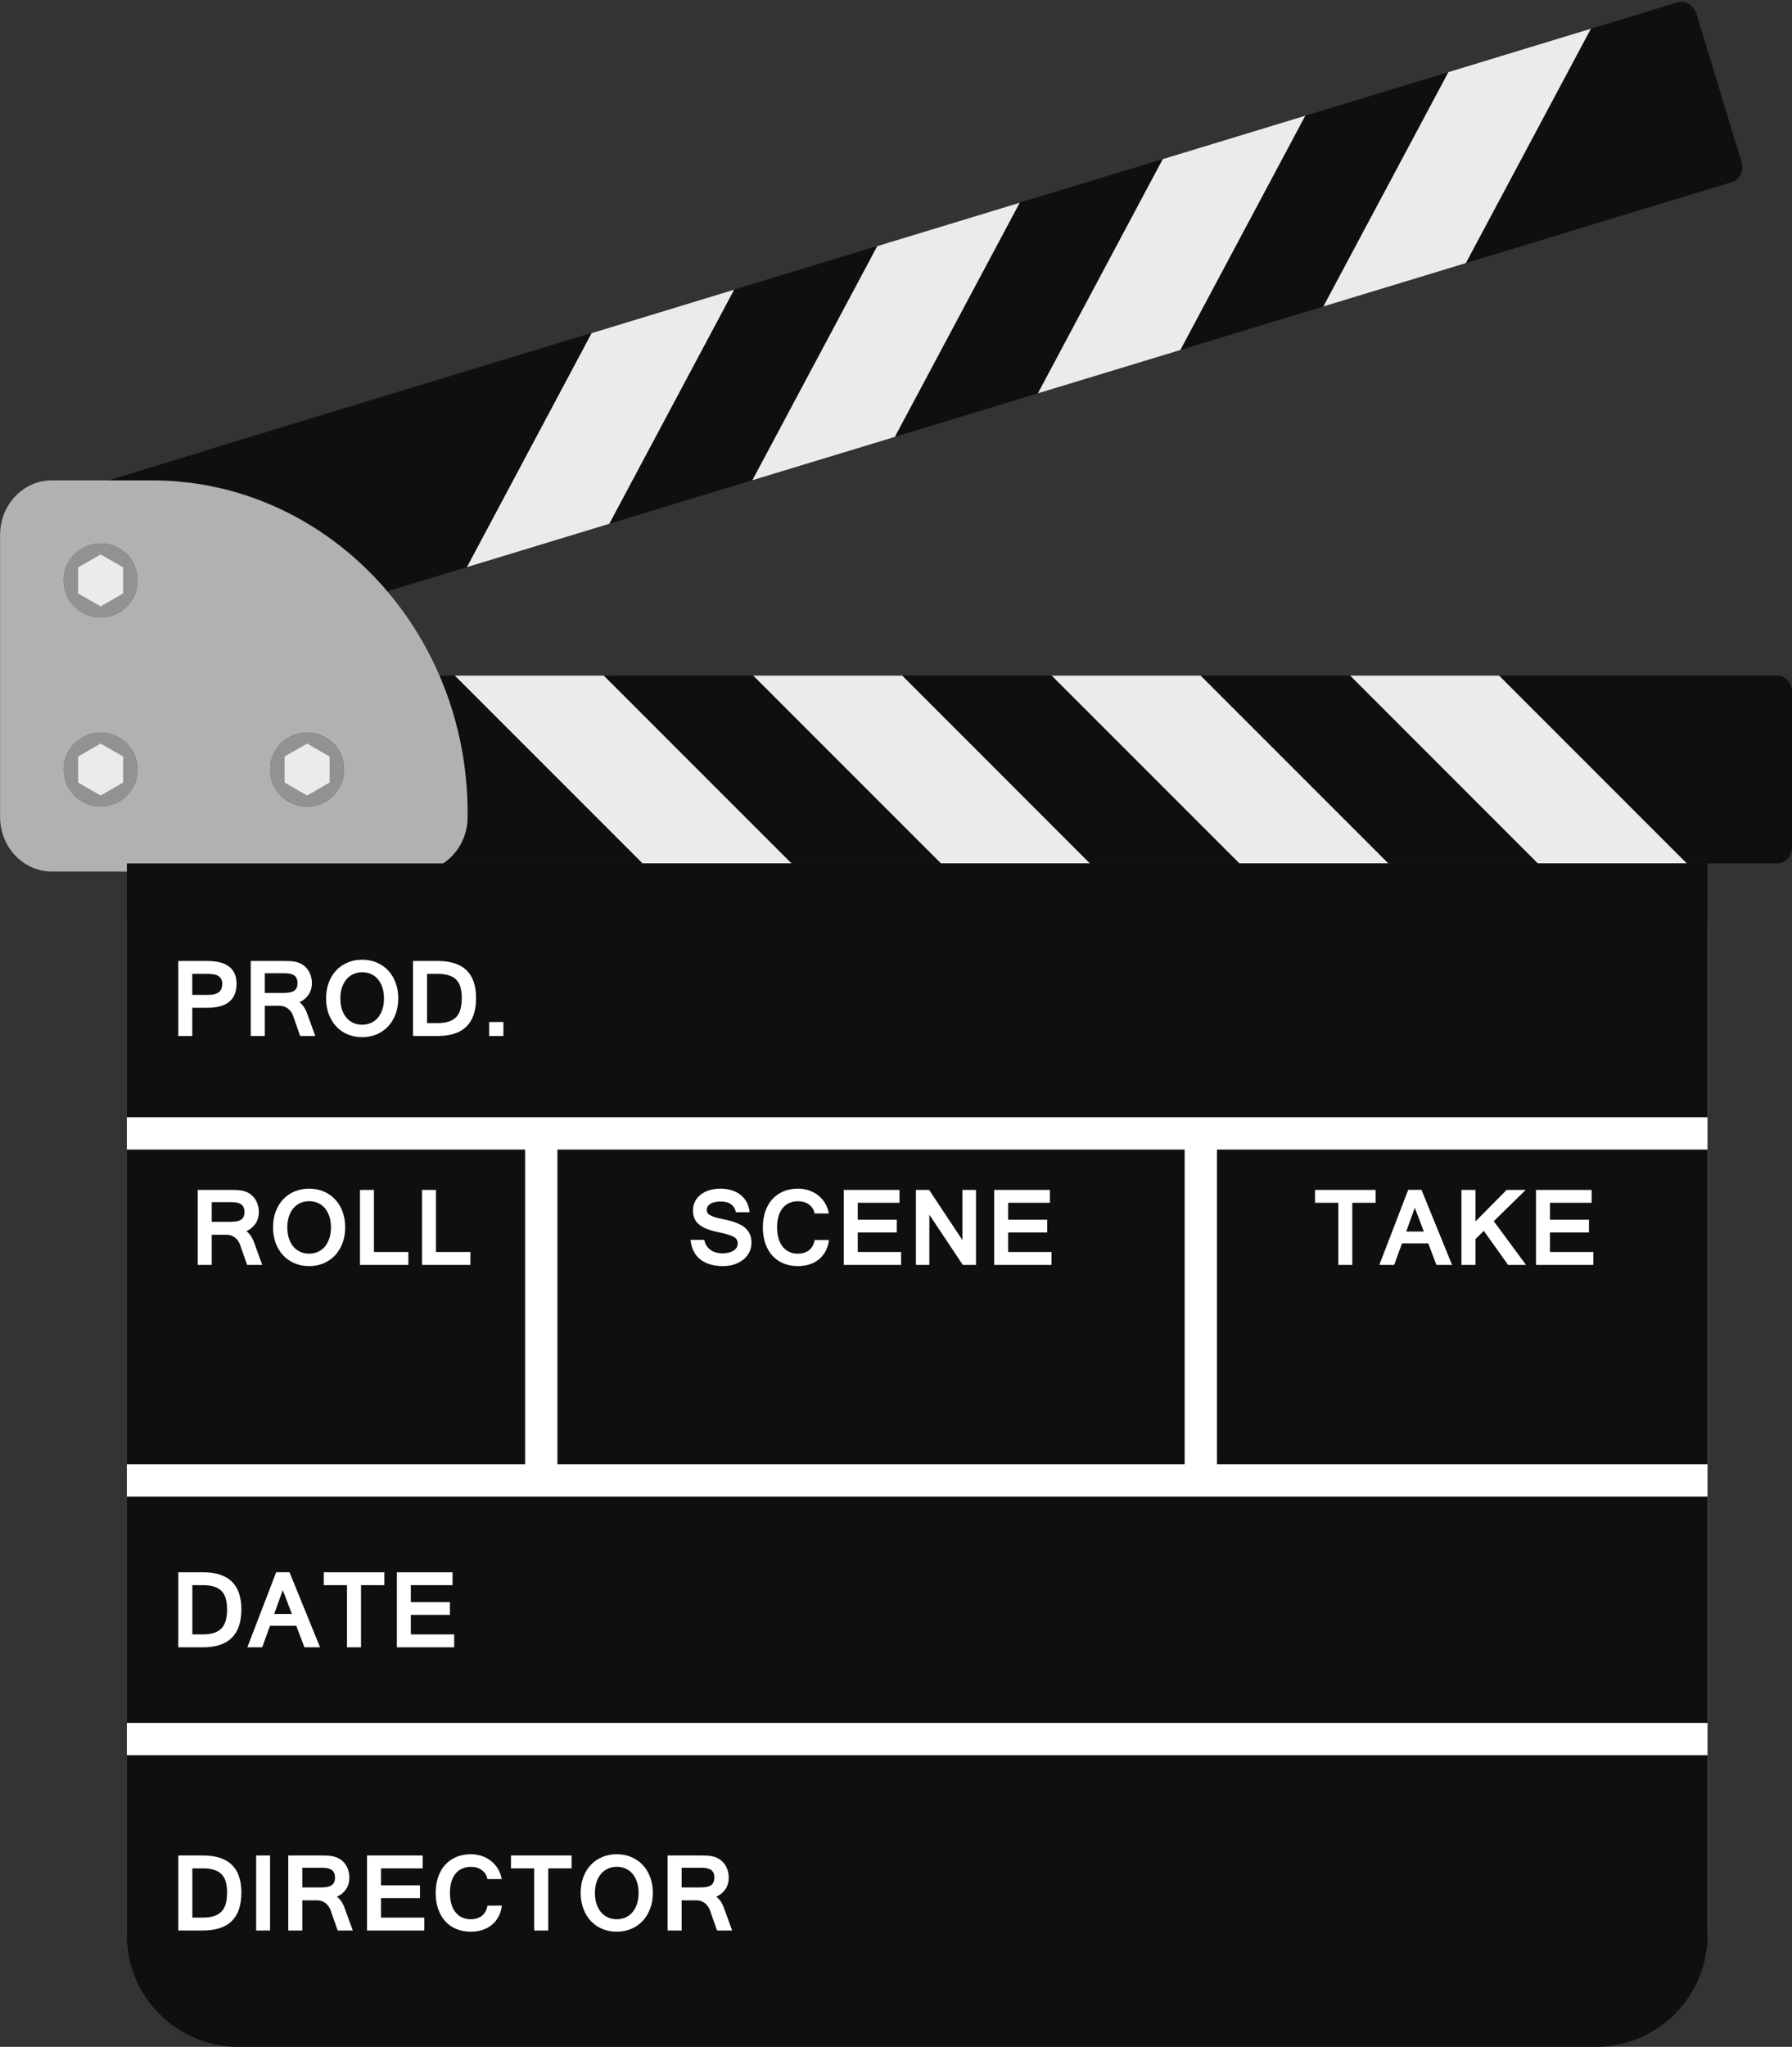 <?xml version="1.0" encoding="UTF-8"?><svg xmlns="http://www.w3.org/2000/svg" xmlns:xlink="http://www.w3.org/1999/xlink" height="660.6" preserveAspectRatio="xMidYMid meet" version="1.0" viewBox="210.7 169.4 578.5 660.6" width="578.5" zoomAndPan="magnify"><rect x="210.7" y="169.4" width="578.5" height="660.6" fill="#333333" stroke="none"/><g><g id="change1_1"><path d="M 761.93 793.93 L 251.648 793.93 L 251.648 466.598 L 761.93 466.598 L 761.93 793.93" fill="#fff"/></g><g id="change2_1"><path d="M 755.312 448.074 L 707.129 448.074 L 646.527 387.457 L 694.695 387.457 L 755.312 448.074" fill="#ebebea"/></g><g id="change2_2"><path d="M 658.961 448.074 L 610.797 448.074 L 550.18 387.457 L 598.344 387.457 L 658.961 448.074" fill="#ebebea"/></g><g id="change2_3"><path d="M 466.281 448.074 L 418.113 448.074 L 379.258 409.219 L 367.117 397.074 L 357.5 387.457 L 405.664 387.457 L 466.281 448.074" fill="#ebebea"/></g><g id="change2_4"><path d="M 502.016 387.457 L 562.609 448.074 L 514.445 448.074 L 453.828 387.457 L 502.016 387.457" fill="#ebebea"/></g><g id="change3_1"><path d="M 789.27 392.969 L 789.27 442.562 C 789.27 445.586 787.113 448.074 784.473 448.074 L 755.312 448.074 L 694.695 387.457 L 784.473 387.457 C 787.113 387.457 789.27 389.926 789.27 392.969" fill="#100f0d"/></g><g id="change3_2"><path d="M 646.527 387.457 L 707.129 448.074 L 658.961 448.074 L 598.344 387.457 L 646.527 387.457" fill="#100f0d"/></g><g id="change3_3"><path d="M 610.797 448.074 L 562.609 448.074 L 502.016 387.457 L 550.18 387.457 L 610.797 448.074" fill="#100f0d"/></g><g id="change3_4"><path d="M 514.445 448.074 L 466.281 448.074 L 405.664 387.457 L 453.828 387.457 L 514.445 448.074" fill="#100f0d"/></g><g id="change3_5"><path d="M 379.258 409.219 L 367.117 397.074 L 357.5 387.457 L 268.262 387.457 L 268.262 448.074 L 418.113 448.074 L 379.258 409.219" fill="#100f0d"/></g><g id="change2_5"><path d="M 447.738 262.891 L 407.457 338.406 L 407.457 338.426 L 361.391 352.438 L 401.637 276.941 L 447.738 262.891" fill="#ebebea"/></g><g id="change2_6"><path d="M 539.926 234.828 L 499.625 310.383 L 453.539 324.395 L 493.844 248.859 L 539.926 234.828" fill="#ebebea"/></g><g id="change2_7"><path d="M 632.113 206.746 L 591.793 282.34 L 545.707 296.352 L 586.012 220.777 L 632.113 206.746" fill="#ebebea"/></g><g id="change2_8"><path d="M 724.32 178.664 L 683.961 254.293 L 637.875 268.309 L 678.215 192.715 L 678.215 192.695 L 724.32 178.664" fill="#ebebea"/></g><g id="change3_6"><path d="M 772.852 221.508 C 773.738 224.422 772.387 227.387 769.844 228.16 L 725.129 241.766 L 683.961 254.293 L 724.32 178.664 L 741.531 173.422 L 752.207 170.184 C 754.754 169.41 757.547 171.148 758.414 174.039 L 772.852 221.508" fill="#100f0d"/></g><g id="change3_7"><path d="M 678.215 192.695 L 678.215 192.715 L 632.113 206.746 L 632.133 206.707 L 678.215 192.695" fill="#100f0d"/></g><g id="change3_8"><path d="M 678.215 192.715 L 637.875 268.309 L 591.793 282.34 L 632.113 206.746 L 678.215 192.715" fill="#100f0d"/></g><g id="change3_9"><path d="M 637.875 268.309 L 637.875 268.324 L 591.793 282.34 Z M 637.875 268.309" fill="#100f0d"/></g><g id="change3_10"><path d="M 586.047 220.719 L 586.012 220.777 L 539.926 234.828 L 539.965 234.75 L 586.047 220.719" fill="#100f0d"/></g><g id="change3_11"><path d="M 586.012 220.777 L 545.707 296.352 L 499.625 310.383 L 539.926 234.828 L 586.012 220.777" fill="#100f0d"/></g><g id="change3_12"><path d="M 493.879 248.781 L 493.844 248.859 L 447.738 262.891 L 447.797 262.793 L 493.879 248.781" fill="#100f0d"/></g><g id="change3_13"><path d="M 493.844 248.859 L 453.539 324.395 L 442.688 327.688 L 407.457 338.406 L 447.738 262.891 L 493.844 248.859" fill="#100f0d"/></g><g id="change3_14"><path d="M 442.688 327.688 L 407.457 338.426 L 407.457 338.406 Z M 442.688 327.688" fill="#100f0d"/></g><g id="change3_15"><path d="M 401.715 276.805 L 401.637 276.941 L 275.934 315.219 C 275.836 315.219 275.738 315.199 275.645 315.18 L 401.715 276.805" fill="#100f0d"/></g><g id="change3_16"><path d="M 275.934 315.219 L 228.922 329.539 L 281.176 376.836 L 346.453 356.965 L 361.391 352.438 L 401.637 276.941 L 275.934 315.219" fill="#100f0d"/></g><g id="change3_17"><path d="M 361.391 352.438 L 361.371 352.457 L 346.473 356.984 L 346.453 356.965 L 361.391 352.438" fill="#100f0d"/></g><g id="change4_1"><path d="M 309.852 405.824 C 316.445 405.824 321.785 411.164 321.785 417.758 C 321.785 424.348 316.445 429.707 309.852 429.707 C 303.242 429.707 297.902 424.348 297.902 417.758 C 297.902 411.164 303.242 405.824 309.852 405.824" fill="#929292"/></g><g id="change4_2"><path d="M 243.188 405.824 C 249.777 405.824 255.137 411.164 255.137 417.758 C 255.137 424.348 249.777 429.707 243.188 429.707 C 236.594 429.707 231.234 424.348 231.234 417.758 C 231.234 411.164 236.594 405.824 243.188 405.824" fill="#929292"/></g><g id="change4_3"><path d="M 243.188 344.785 C 249.777 344.785 255.137 350.125 255.137 356.715 C 255.137 363.328 249.777 368.664 243.188 368.664 C 236.594 368.664 231.234 363.328 231.234 356.715 C 231.234 350.125 236.594 344.785 243.188 344.785" fill="#929292"/></g><g id="change5_1"><path d="M 255.137 417.758 C 255.137 411.164 249.777 405.824 243.188 405.824 C 236.594 405.824 231.234 411.164 231.234 417.758 C 231.234 424.348 236.594 429.707 243.188 429.707 C 249.777 429.707 255.137 424.348 255.137 417.758 Z M 255.137 356.715 C 255.137 350.125 249.777 344.785 243.188 344.785 C 236.594 344.785 231.234 350.125 231.234 356.715 C 231.234 363.328 236.594 368.664 243.188 368.664 C 249.777 368.664 255.137 363.328 255.137 356.715 Z M 321.785 417.758 C 321.785 411.164 316.445 405.824 309.852 405.824 C 303.242 405.824 297.902 411.164 297.902 417.758 C 297.902 424.348 303.242 429.707 309.852 429.707 C 316.445 429.707 321.785 424.348 321.785 417.758 Z M 361.66 431.824 L 361.66 433.078 C 361.66 442.793 354.203 450.676 344.973 450.676 L 227.418 450.676 C 218.207 450.676 210.727 442.793 210.727 433.078 L 210.727 342.012 C 210.727 332.297 218.207 324.434 227.418 324.434 L 259.762 324.434 C 316.039 324.434 361.66 372.5 361.66 431.824" fill="#b1b1b0"/></g><g id="change2_9"><path d="M 235.926 352.531 L 235.926 360.914 L 243.188 365.105 L 250.445 360.914 L 250.445 352.531 L 243.188 348.34 L 235.926 352.531" fill="#ebebea"/></g><g id="change2_10"><path d="M 235.926 413.566 L 235.926 421.953 L 243.188 426.145 L 250.445 421.953 L 250.445 413.566 L 243.188 409.375 L 235.926 413.566" fill="#ebebea"/></g><g id="change2_11"><path d="M 302.586 413.566 L 302.586 421.953 L 309.848 426.145 L 317.109 421.953 L 317.109 413.566 L 309.848 409.375 L 302.586 413.566" fill="#ebebea"/></g><g id="change3_18"><path d="M 667.426 559.184 L 664.656 566.867 L 670.359 566.867 Z M 667.426 559.184" fill="#100f0d"/></g><g id="change3_19"><path d="M 268.262 676.836 L 276.242 676.836 C 284.496 676.836 288.621 680.824 288.621 688.812 C 288.621 696.969 284.496 701.047 276.242 701.047 L 268.262 701.047 Z M 299.863 676.816 L 304.156 676.816 L 314.023 701.047 L 308.98 701.047 L 306.34 694.109 L 297.867 694.109 L 295.336 701.047 L 290.547 701.047 Z M 315.219 676.836 L 334.785 676.836 L 334.785 680.996 L 327.25 680.996 L 327.25 701.047 L 322.719 701.047 L 322.719 680.996 L 315.219 680.996 Z M 338.82 676.836 L 356.797 676.836 L 356.797 680.996 L 343.332 680.996 L 343.332 686.465 L 355.934 686.465 L 355.934 690.59 L 343.332 690.59 L 343.332 696.883 L 357.328 696.883 L 357.328 701.047 L 338.82 701.047 Z M 251.648 725.449 L 761.93 725.449 L 761.93 652.41 L 251.648 652.41 L 251.648 725.449" fill="#100f0d"/></g><g id="change3_20"><path d="M 282.379 786.148 C 282.969 785.457 283.391 784.613 283.633 783.617 C 283.879 782.621 284 781.484 284 780.215 C 284 778.992 283.883 777.898 283.641 776.93 C 283.402 775.965 282.988 775.145 282.395 774.473 C 281.801 773.801 281.004 773.285 280 772.934 C 279 772.578 277.738 772.398 276.223 772.398 L 272.793 772.398 L 272.793 788.285 L 276.223 788.285 C 277.727 788.285 278.98 788.102 279.984 787.734 C 280.984 787.367 281.785 786.84 282.379 786.148" fill="#100f0d"/></g><g id="change3_21"><path d="M 635.219 553.426 L 654.789 553.426 L 654.789 557.586 L 647.254 557.586 L 647.254 577.633 L 642.723 577.633 L 642.723 557.586 L 635.219 557.586 Z M 665.301 553.406 L 669.59 553.406 L 679.461 577.633 L 674.414 577.633 L 671.773 570.699 L 663.301 570.699 L 660.77 577.633 L 655.98 577.633 Z M 682.484 553.426 L 687.016 553.426 L 687.016 563.602 L 697.086 553.426 L 703.246 553.426 L 692.922 563.527 L 703.34 577.633 L 697.543 577.633 L 689.711 566.648 L 687.016 569.309 L 687.016 577.633 L 682.484 577.633 Z M 706.551 553.426 L 724.523 553.426 L 724.523 557.586 L 711.062 557.586 L 711.062 563.055 L 723.66 563.055 L 723.66 567.18 L 711.062 567.18 L 711.062 573.473 L 725.055 573.473 L 725.055 577.633 L 706.551 577.633 Z M 603.562 641.977 L 761.93 641.977 L 761.93 540.418 L 603.562 540.418 L 603.562 641.977" fill="#100f0d"/></g><g id="change3_22"><path d="M 268.262 479.543 L 277.543 479.543 C 278.789 479.543 279.988 479.648 281.141 479.863 C 282.289 480.078 283.301 480.461 284.176 481.02 C 285.047 481.574 285.75 482.328 286.273 483.273 C 286.801 484.223 287.062 485.43 287.062 486.895 C 287.062 489.477 286.281 491.41 284.715 492.703 C 283.148 493.992 280.828 494.637 277.746 494.637 L 272.773 494.637 L 272.773 503.754 L 268.262 503.754 Z M 291.648 479.543 L 302.508 479.543 C 303.152 479.543 303.773 479.559 304.359 479.586 C 304.945 479.617 305.508 479.688 306.047 479.797 C 306.586 479.91 307.098 480.074 307.586 480.293 C 308.074 480.516 308.547 480.812 309 481.191 C 309.793 481.863 310.391 482.684 310.785 483.648 C 311.184 484.617 311.383 485.605 311.383 486.621 C 311.383 488.102 311.027 489.371 310.312 490.426 C 309.594 491.484 308.613 492.297 307.367 492.855 C 307.895 493.25 308.363 493.746 308.777 494.352 C 309.195 494.957 309.562 495.699 309.879 496.582 L 312.484 503.754 L 307.605 503.754 L 305.293 497.168 C 305.137 496.715 304.914 496.297 304.633 495.91 C 304.352 495.527 304.027 495.191 303.66 494.91 C 303.297 494.629 302.887 494.41 302.441 494.25 C 301.996 494.094 301.523 494.012 301.02 494.012 L 296.18 494.012 L 296.18 503.754 L 291.648 503.754 Z M 316.84 486.492 C 317.422 484.953 318.23 483.637 319.27 482.551 C 320.309 481.461 321.539 480.621 322.957 480.027 C 324.375 479.434 325.93 479.137 327.613 479.137 C 329.305 479.137 330.859 479.438 332.281 480.035 C 333.707 480.637 334.938 481.48 335.969 482.566 C 337.004 483.656 337.809 484.973 338.391 486.512 C 338.973 488.051 339.262 489.758 339.262 491.629 C 339.262 493.477 338.977 495.164 338.398 496.699 C 337.824 498.234 337.023 499.551 335.996 500.652 C 334.969 501.754 333.742 502.609 332.32 503.219 C 330.895 503.832 329.328 504.137 327.613 504.137 C 325.902 504.137 324.336 503.836 322.91 503.23 C 321.484 502.625 320.262 501.77 319.234 500.672 C 318.207 499.57 317.406 498.254 316.832 496.719 C 316.258 495.184 315.969 493.488 315.969 491.629 C 315.969 489.746 316.258 488.035 316.84 486.492 Z M 344.031 479.543 L 352.008 479.543 C 360.262 479.543 364.391 483.535 364.391 491.52 C 364.391 499.676 360.262 503.754 352.008 503.754 L 344.031 503.754 Z M 368.625 499.238 L 373.211 499.238 L 373.211 503.754 L 368.625 503.754 Z M 251.648 529.984 L 761.93 529.984 L 761.93 448.074 L 251.648 448.074 L 251.648 529.984" fill="#100f0d"/></g><g id="change3_23"><path d="M 301.992 682.594 L 299.223 690.277 L 304.926 690.277 Z M 301.992 682.594" fill="#100f0d"/></g><g id="change3_24"><path d="M 288.617 558.137 C 287.953 557.637 286.922 557.387 285.527 557.387 L 279.055 557.387 L 279.055 563.73 L 285.07 563.73 C 285.879 563.73 286.566 563.676 287.145 563.566 C 287.719 563.457 288.188 563.273 288.555 563.016 C 288.922 562.758 289.191 562.426 289.363 562.016 C 289.531 561.605 289.617 561.102 289.617 560.504 C 289.617 559.426 289.285 558.641 288.617 558.137" fill="#100f0d"/></g><g id="change3_25"><path d="M 362.562 577.633 L 346.934 577.633 L 346.934 553.426 L 351.445 553.426 L 351.445 573.473 L 362.562 573.473 Z M 342.531 577.633 L 326.906 577.633 L 326.906 553.426 L 331.418 553.426 L 331.418 573.473 L 342.531 573.473 Z M 321.273 570.582 C 320.699 572.117 319.898 573.434 318.871 574.535 C 317.848 575.637 316.621 576.488 315.195 577.102 C 313.77 577.715 312.203 578.02 310.492 578.02 C 308.777 578.02 307.211 577.719 305.785 577.109 C 304.363 576.508 303.137 575.652 302.109 574.555 C 301.082 573.453 300.281 572.137 299.707 570.602 C 299.133 569.066 298.844 567.367 298.844 565.512 C 298.844 563.629 299.137 561.914 299.715 560.375 C 300.297 558.836 301.105 557.52 302.145 556.434 C 303.184 555.344 304.414 554.504 305.832 553.91 C 307.25 553.316 308.805 553.02 310.492 553.02 C 312.18 553.02 313.734 553.32 315.16 553.918 C 316.582 554.52 317.812 555.359 318.844 556.449 C 319.879 557.539 320.688 558.852 321.266 560.395 C 321.848 561.934 322.137 563.641 322.137 565.512 C 322.137 567.355 321.852 569.047 321.273 570.582 Z M 290.48 577.633 L 288.172 571.051 C 288.012 570.598 287.789 570.18 287.508 569.793 C 287.227 569.406 286.902 569.074 286.539 568.793 C 286.172 568.512 285.766 568.293 285.316 568.133 C 284.871 567.977 284.398 567.895 283.895 567.895 L 279.055 567.895 L 279.055 577.633 L 274.523 577.633 L 274.523 553.426 L 285.383 553.426 C 286.031 553.426 286.648 553.438 287.234 553.469 C 287.82 553.5 288.383 553.57 288.922 553.68 C 289.461 553.789 289.973 553.953 290.461 554.176 C 290.953 554.395 291.422 554.695 291.875 555.074 C 292.668 555.746 293.266 556.566 293.664 557.531 C 294.062 558.496 294.258 559.488 294.258 560.504 C 294.258 561.98 293.902 563.25 293.188 564.309 C 292.473 565.367 291.488 566.176 290.242 566.738 C 290.77 567.133 291.238 567.629 291.652 568.234 C 292.07 568.84 292.438 569.582 292.754 570.465 L 295.359 577.633 Z M 380.219 540.418 L 251.648 540.418 L 251.648 641.977 L 380.219 641.977 L 380.219 540.418" fill="#100f0d"/></g><g id="change3_26"><path d="M 279.957 490.262 C 280.535 490.109 281.012 489.883 281.379 489.582 C 281.742 489.285 282.012 488.918 282.184 488.484 C 282.355 488.051 282.441 487.543 282.441 486.969 C 282.441 486.273 282.316 485.715 282.066 485.293 C 281.812 484.871 281.473 484.539 281.039 484.301 C 280.605 484.062 280.102 483.902 279.535 483.824 C 278.965 483.746 278.367 483.703 277.746 483.703 L 272.773 483.703 L 272.773 490.492 L 277.836 490.492 C 278.668 490.492 279.375 490.414 279.957 490.262" fill="#100f0d"/></g><g id="change3_27"><path d="M 282.379 694.742 C 282.969 694.055 283.391 693.211 283.633 692.215 C 283.879 691.219 284 690.082 284 688.812 C 284 687.59 283.883 686.492 283.641 685.527 C 283.402 684.562 282.988 683.742 282.395 683.07 C 281.801 682.398 281.004 681.883 280 681.527 C 279 681.176 277.738 680.996 276.223 680.996 L 272.793 680.996 L 272.793 696.883 L 276.223 696.883 C 277.727 696.883 278.98 696.699 279.984 696.332 C 280.984 695.965 281.785 695.438 282.379 694.742" fill="#100f0d"/></g><g id="change3_28"><path d="M 550.152 577.633 L 531.645 577.633 L 531.645 553.426 L 549.621 553.426 L 549.621 557.586 L 536.156 557.586 L 536.156 563.055 L 548.758 563.055 L 548.758 567.18 L 536.156 567.18 L 536.156 573.473 L 550.152 573.473 Z M 525.777 577.633 L 521.52 577.633 L 510.719 561.438 L 510.719 577.633 L 506.371 577.633 L 506.371 553.426 L 510.645 553.426 L 521.395 569.637 L 521.395 553.426 L 525.777 553.426 Z M 501.602 577.633 L 483.098 577.633 L 483.098 553.426 L 501.07 553.426 L 501.07 557.586 L 487.609 557.586 L 487.609 563.055 L 500.211 563.055 L 500.211 567.18 L 487.609 567.18 L 487.609 573.473 L 501.602 573.473 Z M 477.219 573.203 C 476.648 574.25 475.93 575.133 475.055 575.848 C 474.18 576.562 473.172 577.102 472.027 577.469 C 470.887 577.836 469.648 578.02 468.312 578.02 C 466.566 578.02 464.992 577.727 463.59 577.141 C 462.191 576.551 461.004 575.715 460.023 574.625 C 459.047 573.539 458.289 572.223 457.758 570.684 C 457.227 569.141 456.961 567.418 456.961 565.512 C 456.961 563.602 457.23 561.879 457.77 560.34 C 458.305 558.797 459.066 557.484 460.051 556.402 C 461.035 555.32 462.227 554.488 463.629 553.898 C 465.027 553.312 466.59 553.02 468.312 553.02 C 469.562 553.02 470.742 553.211 471.855 553.59 C 472.969 553.969 473.965 554.508 474.844 555.203 C 475.723 555.898 476.465 556.742 477.062 557.734 C 477.66 558.727 478.066 559.824 478.273 561.035 L 473.672 561.035 C 473.547 560.41 473.328 559.855 473.008 559.367 C 472.691 558.879 472.301 558.465 471.836 558.129 C 471.371 557.793 470.84 557.535 470.238 557.355 C 469.641 557.18 469.004 557.094 468.332 557.094 C 467.293 557.094 466.355 557.273 465.527 557.641 C 464.695 558.008 463.984 558.547 463.398 559.258 C 462.812 559.965 462.359 560.844 462.043 561.887 C 461.723 562.934 461.562 564.141 461.562 565.512 C 461.562 566.867 461.723 568.07 462.043 569.125 C 462.359 570.176 462.812 571.062 463.398 571.793 C 463.984 572.52 464.691 573.07 465.516 573.441 C 466.344 573.816 467.262 574.004 468.277 574.004 C 469.73 574.004 470.938 573.625 471.891 572.875 C 472.844 572.121 473.441 571.031 473.688 569.602 L 478.328 569.602 C 478.156 570.957 477.785 572.16 477.219 573.203 Z M 452.605 573.516 C 452.145 574.438 451.508 575.234 450.688 575.898 C 449.867 576.566 448.898 577.086 447.781 577.461 C 446.66 577.832 445.438 578.02 444.105 578.02 C 442.441 578.02 440.98 577.812 439.719 577.402 C 438.461 576.996 437.398 576.418 436.539 575.672 C 435.676 574.926 435.004 574.031 434.52 572.992 C 434.039 571.953 433.742 570.805 433.633 569.547 L 438.051 569.547 C 438.199 570.289 438.453 570.938 438.812 571.48 C 439.172 572.023 439.613 572.477 440.133 572.84 C 440.652 573.199 441.234 573.465 441.883 573.637 C 442.531 573.809 443.219 573.895 443.938 573.895 C 444.672 573.895 445.344 573.82 445.945 573.672 C 446.551 573.523 447.07 573.312 447.508 573.039 C 447.941 572.766 448.273 572.43 448.508 572.031 C 448.738 571.633 448.855 571.191 448.855 570.699 C 448.855 570.211 448.742 569.789 448.516 569.438 C 448.289 569.082 447.918 568.77 447.406 568.5 C 446.891 568.23 446.219 567.98 445.387 567.746 C 444.555 567.516 443.535 567.27 442.324 567.016 C 440.941 566.723 439.75 566.367 438.746 565.961 C 437.746 565.551 436.922 565.066 436.281 564.512 C 435.641 563.953 435.164 563.309 434.859 562.574 C 434.555 561.844 434.402 560.996 434.402 560.047 C 434.402 559.031 434.613 558.094 435.043 557.23 C 435.473 556.367 436.074 555.625 436.852 555 C 437.625 554.379 438.559 553.891 439.648 553.543 C 440.734 553.195 441.938 553.02 443.262 553.02 C 444.582 553.02 445.789 553.195 446.891 553.543 C 447.992 553.891 448.953 554.391 449.781 555.039 C 450.605 555.688 451.27 556.484 451.77 557.43 C 452.27 558.379 452.578 559.445 452.688 560.633 L 448.285 560.633 C 447.773 558.332 446.141 557.184 443.387 557.184 C 441.922 557.184 440.801 557.43 440.023 557.926 C 439.246 558.422 438.859 559.098 438.859 559.953 C 438.859 560.309 438.945 560.617 439.113 560.879 C 439.285 561.145 439.559 561.383 439.93 561.594 C 440.305 561.809 440.781 562.008 441.363 562.191 C 441.941 562.375 442.648 562.551 443.48 562.723 C 444.203 562.883 444.945 563.051 445.707 563.227 C 446.473 563.402 447.219 563.621 447.945 563.879 C 448.676 564.137 449.359 564.441 450.012 564.805 C 450.656 565.164 451.227 565.609 451.715 566.133 C 452.203 566.66 452.59 567.277 452.871 567.984 C 453.152 568.695 453.293 569.52 453.293 570.465 C 453.293 571.574 453.062 572.594 452.605 573.516 Z M 390.652 540.418 L 390.652 641.977 L 593.129 641.977 L 593.129 540.418 L 390.652 540.418" fill="#100f0d"/></g><g id="change3_29"><path d="M 404.738 786.57 C 405.363 787.297 406.105 787.855 406.969 788.238 C 407.832 788.621 408.77 788.816 409.785 788.816 C 410.812 788.816 411.758 788.621 412.629 788.238 C 413.496 787.855 414.242 787.297 414.863 786.57 C 415.488 785.844 415.973 784.953 416.32 783.898 C 416.672 782.848 416.844 781.656 416.844 780.324 C 416.844 778.98 416.668 777.785 416.312 776.738 C 415.957 775.691 415.469 774.809 414.848 774.09 C 414.223 773.367 413.48 772.82 412.629 772.445 C 411.77 772.074 410.84 771.887 409.84 771.887 C 408.812 771.887 407.867 772.078 407.004 772.457 C 406.145 772.836 405.398 773.387 404.77 774.113 C 404.137 774.844 403.645 775.73 403.289 776.773 C 402.938 777.82 402.758 779.004 402.758 780.324 C 402.758 781.656 402.934 782.848 403.281 783.898 C 403.629 784.953 404.117 785.844 404.738 786.57" fill="#100f0d"/></g><g id="change3_30"><path d="M 322.555 497.875 C 323.176 498.602 323.918 499.156 324.781 499.543 C 325.645 499.93 326.582 500.121 327.598 500.121 C 328.625 500.121 329.57 499.93 330.441 499.543 C 331.309 499.156 332.055 498.602 332.676 497.875 C 333.301 497.145 333.785 496.258 334.137 495.203 C 334.484 494.152 334.656 492.961 334.656 491.629 C 334.656 490.285 334.48 489.09 334.125 488.043 C 333.773 486.996 333.281 486.113 332.66 485.395 C 332.035 484.672 331.297 484.125 330.441 483.75 C 329.586 483.379 328.656 483.191 327.652 483.191 C 326.625 483.191 325.68 483.383 324.816 483.762 C 323.957 484.141 323.211 484.691 322.582 485.422 C 321.949 486.148 321.461 487.035 321.105 488.078 C 320.75 489.125 320.57 490.309 320.57 491.629 C 320.57 492.961 320.746 494.152 321.094 495.203 C 321.441 496.258 321.93 497.145 322.555 497.875" fill="#100f0d"/></g><g id="change3_31"><path d="M 315.535 559.273 C 314.91 558.555 314.172 558.008 313.316 557.633 C 312.461 557.262 311.531 557.074 310.527 557.074 C 309.5 557.074 308.555 557.262 307.695 557.641 C 306.832 558.02 306.086 558.574 305.457 559.301 C 304.828 560.027 304.336 560.914 303.98 561.961 C 303.625 563.008 303.449 564.188 303.449 565.512 C 303.449 566.844 303.621 568.035 303.973 569.086 C 304.32 570.141 304.805 571.027 305.43 571.758 C 306.051 572.484 306.797 573.039 307.656 573.426 C 308.52 573.809 309.457 574.004 310.473 574.004 C 311.5 574.004 312.445 573.809 313.316 573.426 C 314.184 573.039 314.93 572.484 315.555 571.758 C 316.176 571.027 316.664 570.141 317.012 569.086 C 317.359 568.035 317.535 566.844 317.535 565.512 C 317.535 564.164 317.355 562.969 317.004 561.926 C 316.648 560.879 316.156 559.996 315.535 559.273" fill="#100f0d"/></g><g id="change3_32"><path d="M 438.836 778.379 C 439.41 778.27 439.883 778.086 440.25 777.828 C 440.613 777.574 440.883 777.238 441.055 776.828 C 441.227 776.422 441.312 775.914 441.312 775.316 C 441.312 774.242 440.98 773.453 440.312 772.949 C 439.645 772.449 438.617 772.199 437.223 772.199 L 430.746 772.199 L 430.746 778.547 L 436.766 778.547 C 437.57 778.547 438.262 778.488 438.836 778.379" fill="#100f0d"/></g><g id="change3_33"><path d="M 358.145 497.453 C 358.738 496.762 359.156 495.918 359.398 494.922 C 359.645 493.926 359.77 492.789 359.77 491.52 C 359.77 490.297 359.648 489.203 359.41 488.234 C 359.172 487.27 358.754 486.449 358.164 485.777 C 357.57 485.105 356.77 484.594 355.77 484.238 C 354.766 483.883 353.508 483.703 351.992 483.703 L 348.562 483.703 L 348.562 499.59 L 351.992 499.59 C 353.496 499.59 354.746 499.406 355.75 499.039 C 356.754 498.672 357.551 498.145 358.145 497.453" fill="#100f0d"/></g><g id="change3_34"><path d="M 268.262 768.238 L 276.242 768.238 C 284.496 768.238 288.621 772.23 288.621 780.215 C 288.621 788.371 284.496 792.445 276.242 792.445 L 268.262 792.445 Z M 293.391 768.238 L 297.883 768.238 L 297.883 792.445 L 293.391 792.445 Z M 303.754 768.238 L 314.609 768.238 C 315.258 768.238 315.879 768.254 316.465 768.281 C 317.051 768.312 317.613 768.383 318.152 768.492 C 318.688 768.605 319.203 768.77 319.691 768.988 C 320.18 769.211 320.652 769.508 321.105 769.887 C 321.898 770.562 322.496 771.379 322.895 772.348 C 323.289 773.312 323.488 774.301 323.488 775.316 C 323.488 776.797 323.133 778.066 322.414 779.121 C 321.699 780.18 320.719 780.988 319.473 781.555 C 319.996 781.945 320.469 782.441 320.883 783.047 C 321.301 783.652 321.664 784.395 321.984 785.277 L 324.59 792.445 L 319.711 792.445 L 317.398 785.863 C 317.238 785.41 317.02 784.992 316.738 784.605 C 316.457 784.223 316.133 783.891 315.766 783.605 C 315.398 783.324 314.992 783.105 314.547 782.945 C 314.102 782.789 313.629 782.711 313.125 782.711 L 308.285 782.711 L 308.285 792.445 L 303.754 792.445 Z M 329.176 768.238 L 347.148 768.238 L 347.148 772.398 L 333.688 772.398 L 333.688 777.867 L 346.285 777.867 L 346.285 781.992 L 333.688 781.992 L 333.688 788.285 L 347.68 788.285 L 347.68 792.445 L 329.176 792.445 Z M 352.156 775.152 C 352.695 773.609 353.453 772.301 354.438 771.219 C 355.426 770.137 356.617 769.301 358.016 768.715 C 359.414 768.129 360.977 767.836 362.703 767.836 C 363.949 767.836 365.129 768.023 366.242 768.402 C 367.355 768.781 368.352 769.32 369.23 770.016 C 370.113 770.715 370.852 771.559 371.449 772.547 C 372.051 773.539 372.453 774.641 372.66 775.848 L 368.059 775.848 C 367.938 775.227 367.715 774.668 367.398 774.18 C 367.078 773.691 366.688 773.277 366.223 772.941 C 365.758 772.605 365.227 772.348 364.629 772.172 C 364.027 771.992 363.395 771.906 362.719 771.906 C 361.68 771.906 360.746 772.09 359.914 772.457 C 359.082 772.82 358.375 773.359 357.785 774.07 C 357.199 774.777 356.746 775.656 356.43 776.703 C 356.109 777.746 355.953 778.953 355.953 780.324 C 355.953 781.684 356.109 782.887 356.43 783.938 C 356.746 784.988 357.199 785.879 357.785 786.605 C 358.375 787.336 359.078 787.883 359.906 788.258 C 360.73 788.629 361.648 788.816 362.664 788.816 C 364.121 788.816 365.324 788.441 366.277 787.688 C 367.23 786.938 367.832 785.844 368.074 784.414 L 372.715 784.414 C 372.547 785.77 372.176 786.973 371.605 788.02 C 371.039 789.062 370.316 789.945 369.441 790.66 C 368.566 791.375 367.559 791.914 366.414 792.281 C 365.273 792.648 364.035 792.832 362.703 792.832 C 360.953 792.832 359.379 792.539 357.98 791.953 C 356.578 791.363 355.391 790.527 354.41 789.438 C 353.434 788.352 352.68 787.035 352.145 785.496 C 351.613 783.957 351.348 782.23 351.348 780.324 C 351.348 778.418 351.617 776.691 352.156 775.152 Z M 375.652 768.238 L 395.223 768.238 L 395.223 772.398 L 387.684 772.398 L 387.684 792.445 L 383.152 792.445 L 383.152 772.398 L 375.652 772.398 Z M 399.027 775.188 C 399.605 773.648 400.418 772.332 401.457 771.246 C 402.496 770.156 403.727 769.316 405.145 768.723 C 406.562 768.129 408.113 767.836 409.801 767.836 C 411.488 767.836 413.047 768.133 414.469 768.73 C 415.895 769.332 417.125 770.176 418.156 771.266 C 419.191 772.352 419.996 773.664 420.578 775.207 C 421.156 776.746 421.449 778.453 421.449 780.324 C 421.449 782.172 421.16 783.859 420.586 785.395 C 420.012 786.93 419.211 788.246 418.184 789.348 C 417.156 790.449 415.93 791.305 414.508 791.914 C 413.082 792.527 411.516 792.832 409.801 792.832 C 408.09 792.832 406.523 792.531 405.098 791.926 C 403.672 791.32 402.445 790.469 401.422 789.367 C 400.395 788.266 399.594 786.949 399.02 785.414 C 398.441 783.879 398.156 782.184 398.156 780.324 C 398.156 778.441 398.445 776.73 399.027 775.188 Z M 426.219 768.238 L 437.074 768.238 C 437.723 768.238 438.34 768.254 438.93 768.281 C 439.516 768.312 440.078 768.383 440.613 768.492 C 441.152 768.605 441.668 768.77 442.156 768.988 C 442.645 769.211 443.117 769.508 443.566 769.887 C 444.363 770.562 444.961 771.379 445.355 772.348 C 445.754 773.312 445.953 774.301 445.953 775.316 C 445.953 776.797 445.594 778.066 444.879 779.121 C 444.164 780.18 443.184 780.988 441.938 781.555 C 442.461 781.945 442.934 782.441 443.348 783.047 C 443.766 783.652 444.133 784.395 444.449 785.277 L 447.055 792.445 L 442.176 792.445 L 439.863 785.863 C 439.703 785.41 439.484 784.992 439.203 784.605 C 438.922 784.223 438.598 783.891 438.23 783.605 C 437.863 783.324 437.457 783.105 437.012 782.945 C 436.566 782.789 436.09 782.711 435.59 782.711 L 430.746 782.711 L 430.746 792.445 L 426.219 792.445 Z M 251.648 793.93 C 251.648 813.852 267.801 830 287.719 830 L 725.855 830 C 745.777 830 761.93 813.852 761.93 793.93 L 761.93 735.883 L 251.648 735.883 L 251.648 793.93" fill="#100f0d"/></g><g id="change3_35"><path d="M 316.371 778.379 C 316.945 778.27 317.418 778.086 317.785 777.828 C 318.152 777.574 318.422 777.238 318.59 776.828 C 318.762 776.422 318.848 775.914 318.848 775.316 C 318.848 774.242 318.516 773.453 317.848 772.949 C 317.184 772.449 316.152 772.199 314.758 772.199 L 308.285 772.199 L 308.285 778.547 L 314.301 778.547 C 315.105 778.547 315.797 778.488 316.371 778.379" fill="#100f0d"/></g><g id="change3_36"><path d="M 304.266 489.684 C 304.844 489.574 305.312 489.391 305.68 489.133 C 306.047 488.879 306.316 488.543 306.484 488.137 C 306.656 487.727 306.742 487.223 306.742 486.621 C 306.742 485.547 306.41 484.758 305.742 484.254 C 305.078 483.754 304.047 483.504 302.652 483.504 L 296.18 483.504 L 296.18 489.852 L 302.195 489.852 C 303 489.852 303.691 489.793 304.266 489.684" fill="#100f0d"/></g></g></svg>